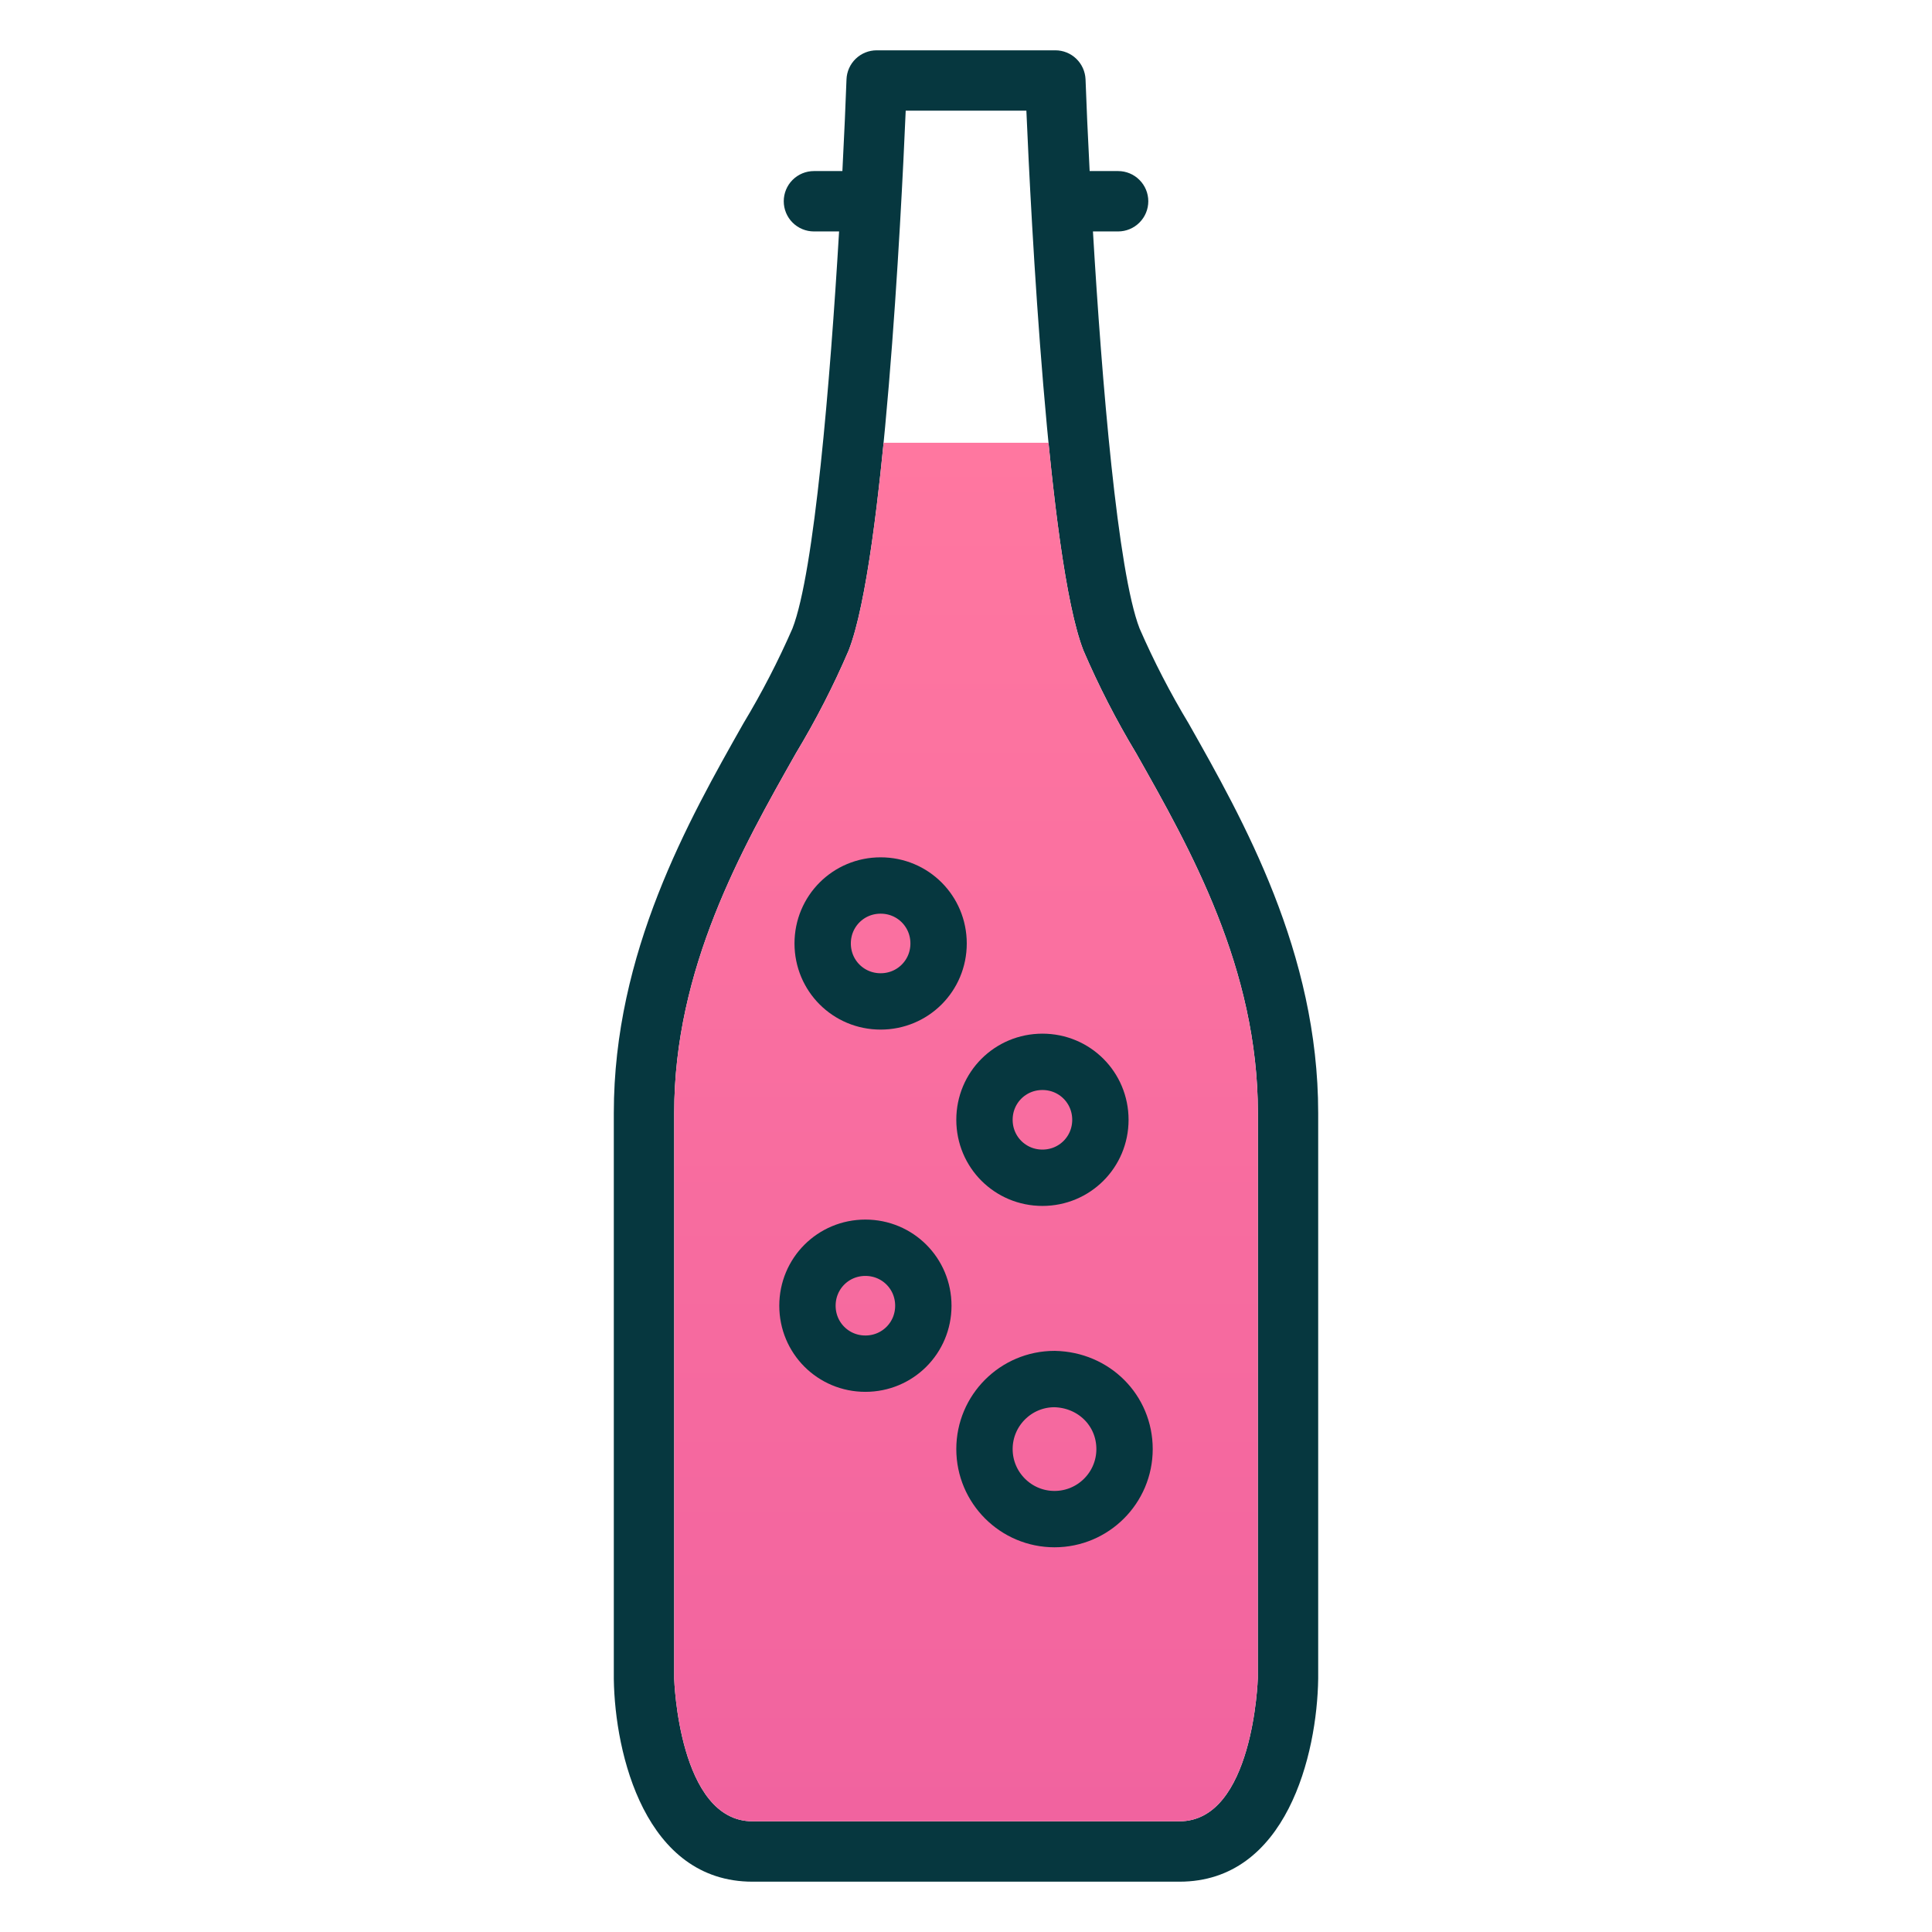 <svg width="48" height="48" viewBox="0 0 48 48" fill="none" xmlns="http://www.w3.org/2000/svg">
<path d="M32.75 41.705V27.651C32.75 23.663 30.89 20.377 29.532 17.975C29.074 17.215 28.666 16.426 28.312 15.613C27.767 14.207 27.375 9.485 27.154 5.75H27.779C27.978 5.75 28.169 5.671 28.309 5.53C28.45 5.39 28.529 5.199 28.529 5C28.529 4.801 28.45 4.61 28.309 4.47C28.169 4.329 27.978 4.25 27.779 4.25H27.072C27.025 3.35 26.991 2.564 26.97 1.973C26.962 1.779 26.88 1.595 26.74 1.46C26.601 1.325 26.414 1.25 26.22 1.25H21.781C21.587 1.25 21.4 1.325 21.26 1.46C21.12 1.595 21.038 1.779 21.031 1.973C21.01 2.564 20.975 3.35 20.929 4.25H20.222C20.023 4.25 19.832 4.329 19.691 4.47C19.551 4.61 19.472 4.801 19.472 5C19.472 5.199 19.551 5.39 19.691 5.53C19.832 5.671 20.023 5.75 20.222 5.75H20.847C20.625 9.485 20.234 14.207 19.689 15.613C19.334 16.426 18.926 17.215 18.468 17.975C17.11 20.375 15.25 23.663 15.25 27.651V41.715C15.277 43.585 16.032 46.75 18.697 46.75H29.302C31.967 46.75 32.724 43.585 32.75 41.705ZM31.25 41.693C31.25 41.728 31.138 45.25 29.302 45.25H18.697C16.862 45.25 16.75 41.728 16.75 41.705V27.651C16.75 24.058 18.427 21.095 19.775 18.713C20.27 17.892 20.709 17.037 21.087 16.155C21.965 13.892 22.392 5.327 22.502 2.75H25.5C25.61 5.327 26.038 13.892 26.915 16.155C27.294 17.037 27.732 17.891 28.227 18.713C29.575 21.095 31.252 24.058 31.252 27.651L31.25 41.693Z" fill="#06373F"/>
<path d="M29.302 45.25C31.138 45.25 31.25 41.728 31.25 41.693L31.252 27.651C31.252 24.06 29.576 21.098 28.229 18.717L28.227 18.713C27.732 17.891 27.294 17.037 26.915 16.155C26.553 15.222 26.268 13.216 26.05 11H21.953C21.735 13.216 21.449 15.222 21.087 16.155C20.709 17.037 20.27 17.892 19.775 18.713C18.427 21.095 16.75 24.058 16.75 27.651V41.705C16.75 41.728 16.862 45.25 18.697 45.25H29.302Z" fill="url(#paint0_linear)"/>
<path d="M22.94 32.44C22.94 33.24 22.3 33.88 21.5 33.88C20.701 33.88 20.061 33.24 20.061 32.44C20.061 31.64 20.701 31 21.5 31C22.3 31 22.94 31.64 22.94 32.44Z" stroke="#06373F" stroke-width="1.4" stroke-miterlimit="10" stroke-linecap="round" stroke-linejoin="round"/>
<path d="M23.319 23.44C23.319 24.24 22.679 24.88 21.879 24.88C21.079 24.88 20.439 24.24 20.439 23.44C20.439 22.64 21.079 22 21.879 22C22.679 22 23.319 22.64 23.319 23.44Z" stroke="#06373F" stroke-width="1.4" stroke-miterlimit="10" stroke-linecap="round" stroke-linejoin="round"/>
<path d="M27.339 27.821C27.339 28.621 26.699 29.261 25.899 29.261C25.099 29.261 24.459 28.621 24.459 27.821C24.459 27.021 25.099 26.381 25.899 26.381C26.699 26.381 27.339 27.021 27.339 27.821Z" stroke="#06373F" stroke-width="1.4" stroke-miterlimit="10" stroke-linecap="round" stroke-linejoin="round"/>
<path d="M27.939 36.002C27.939 36.962 27.159 37.742 26.199 37.742C25.239 37.742 24.459 36.962 24.459 36.002C24.459 35.042 25.239 34.262 26.199 34.262C27.179 34.282 27.939 35.042 27.939 36.002Z" stroke="#06373F" stroke-width="1.4" stroke-miterlimit="10" stroke-linecap="round" stroke-linejoin="round"/>
<defs>
<linearGradient id="paint0_linear" x1="24.001" y1="11" x2="24.001" y2="45.25" gradientUnits="userSpaceOnUse">
<stop stop-color="#FF77A0"/>
<stop offset="1" stop-color="#F1639F"/>
</linearGradient>
</defs>
</svg>
